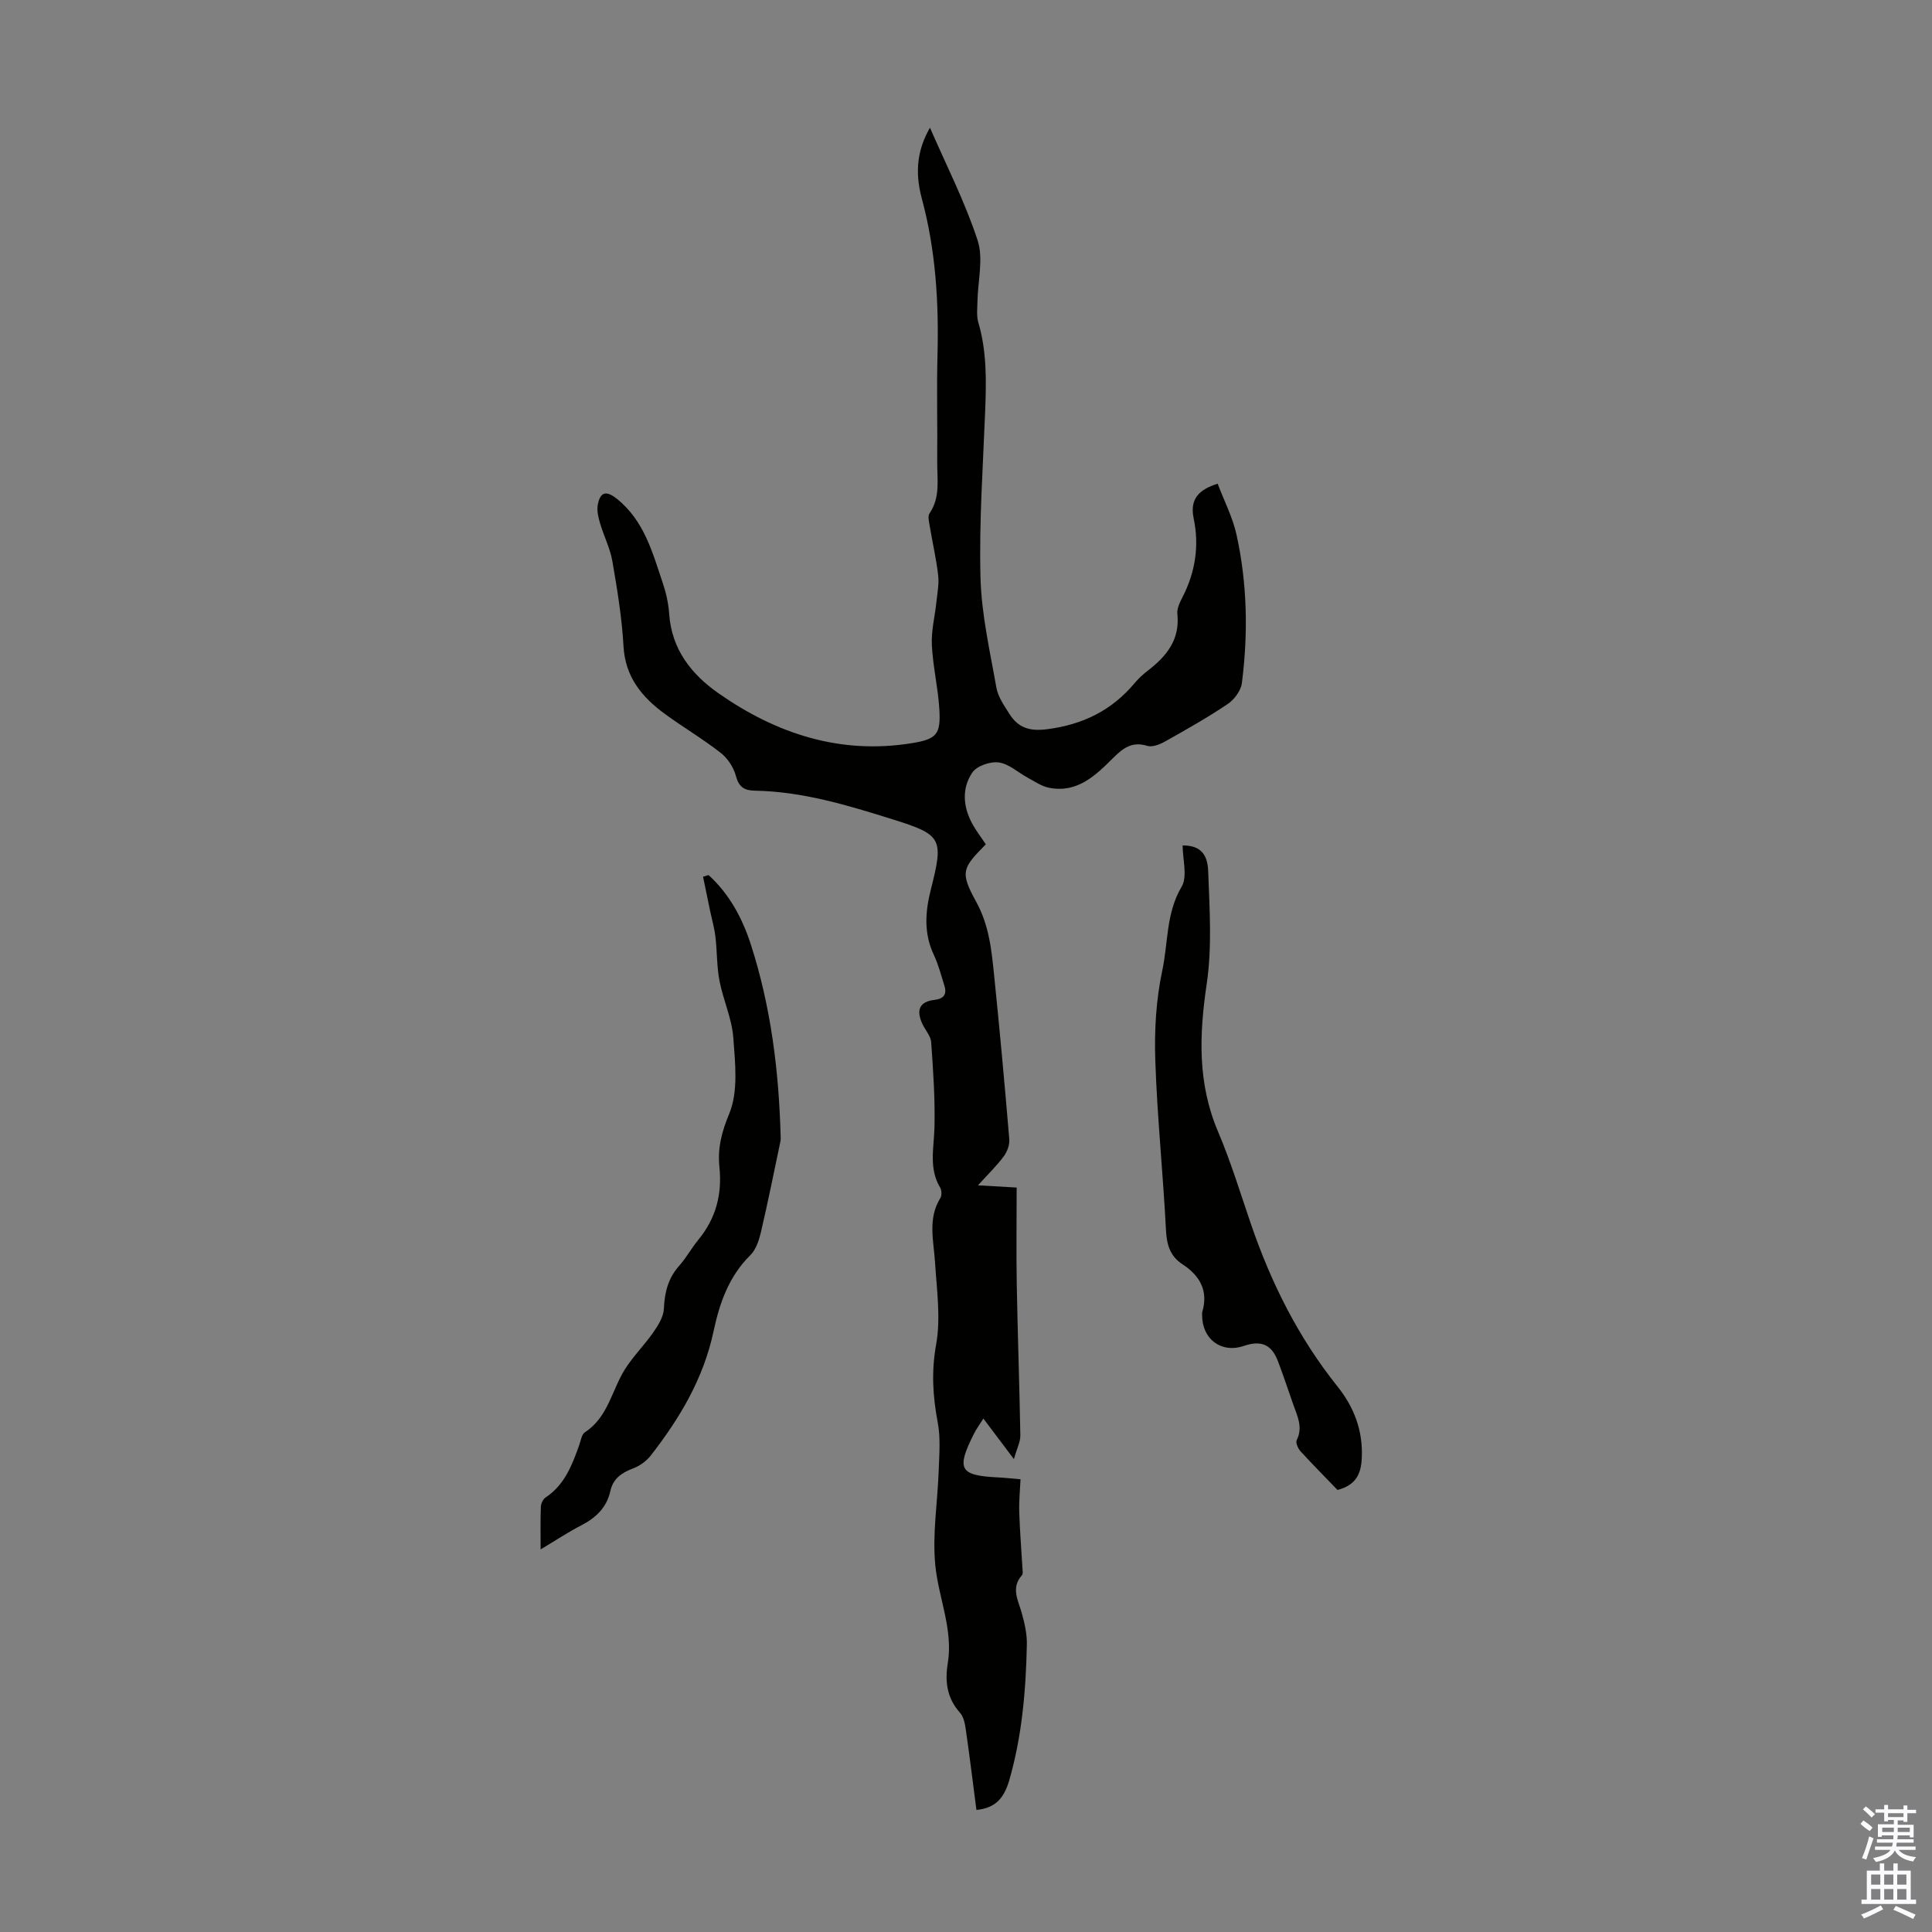 <svg enable-background="new 0 0 400 400" viewBox="0 0 400 400" xmlns="http://www.w3.org/2000/svg"><rect x="0" y="0" width="400" height="400" fill="#808080" stroke="none"/><g fill="#010100"><path d="m202.16 374.73c-.74-5.69-1.42-11.24-2.22-16.77-.17-1.17-.45-2.54-1.19-3.36-2.69-3.03-3.15-6.41-2.52-10.26 1.13-6.95-1.88-13.42-2.57-20.13-.67-6.51.47-13.2.69-19.81.11-3.3.41-6.69-.2-9.88-1.03-5.43-1.34-10.58-.33-16.18.98-5.47.12-11.31-.23-16.96-.28-4.53-1.56-9.06 1.11-13.36.32-.52.27-1.6-.06-2.15-2.37-3.98-1.28-8.17-1.17-12.39.15-5.89-.26-11.81-.68-17.7-.09-1.32-1.26-2.54-1.85-3.85-1.33-2.92-.48-4.57 2.57-4.92 1.89-.22 2.58-1.17 2.01-2.95-.67-2.13-1.22-4.33-2.17-6.34-2.13-4.52-1.8-8.97-.6-13.67 2.67-10.53 2.24-11.23-8.02-14.44-9.29-2.91-18.61-5.74-28.46-5.91-2.17-.04-3.3-.75-3.91-3.05-.47-1.77-1.7-3.65-3.14-4.77-3.69-2.89-7.76-5.29-11.55-8.06-4.75-3.47-8.22-7.63-8.58-14.03-.33-5.9-1.3-11.78-2.31-17.62-.46-2.67-1.77-5.19-2.54-7.82-.36-1.23-.7-2.61-.48-3.82.49-2.7 1.75-3.02 3.94-1.27 5.68 4.52 7.42 11.21 9.58 17.63.67 2 1.12 4.13 1.27 6.23.51 7.36 4.63 12.53 10.3 16.48 11.96 8.34 25.1 12.64 39.85 10.28 5.23-.84 6.1-1.82 5.78-7.06-.27-4.45-1.34-8.86-1.55-13.31-.14-2.93.63-5.89.94-8.85.19-1.85.58-3.73.37-5.55-.4-3.44-1.19-6.83-1.76-10.24-.14-.86-.43-2-.03-2.58 2.3-3.36 1.55-7.11 1.59-10.74.07-7.39-.13-14.78.06-22.16.28-10.9-.38-21.65-3.24-32.25-1.6-5.93-.75-10.46 1.68-14.7 3.34 7.69 7.24 15.31 9.87 23.34 1.24 3.81.03 8.42-.04 12.66-.02 1.44-.22 2.97.18 4.31 1.77 6.01 1.66 12.13 1.42 18.29-.45 11.52-1.27 23.05-.97 34.55.2 7.62 1.96 15.21 3.29 22.77.33 1.89 1.59 3.69 2.65 5.38 1.83 2.91 4.15 3.72 7.9 3.23 7.4-.96 13.35-3.9 18.09-9.56.79-.94 1.71-1.79 2.68-2.54 3.9-2.98 6.72-6.43 6.15-11.79-.12-1.11.53-2.4 1.08-3.48 2.65-5.17 3.48-10.61 2.3-16.25-.85-4.05 1.08-5.98 4.96-7.21 1.33 3.53 3.11 6.94 3.91 10.57 2.23 10.13 2.42 20.43 1.11 30.7-.2 1.58-1.57 3.43-2.94 4.35-4.17 2.81-8.56 5.28-12.95 7.75-1.09.61-2.66 1.24-3.71.91-3.12-.97-5.01.47-7.02 2.47-3.67 3.66-7.46 7.38-13.34 6.2-1.53-.31-2.94-1.3-4.36-2.06-2.01-1.08-3.9-2.88-6-3.17-1.75-.25-4.53.69-5.47 2.06-2.21 3.21-1.96 7.01-.1 10.5.83 1.55 1.93 2.96 2.87 4.39-4.82 4.9-5.41 5.69-2.01 11.86 2.74 4.98 3.21 10.15 3.75 15.44 1.15 11.24 2.18 22.49 3.12 33.75.1 1.16-.44 2.6-1.15 3.56-1.44 1.94-3.21 3.64-5.33 5.99 2.8.16 4.95.28 8.01.46 0 6.78-.1 13.45.02 20.12.19 10.41.56 20.81.74 31.21.02 1.3-.69 2.61-1.33 4.89-2.52-3.35-4.31-5.73-6.32-8.39-.75 1.19-1.46 2.14-1.98 3.19-3.67 7.32-2.95 8.59 4.97 8.99 1.44.07 2.88.23 4.7.39-.11 2.35-.34 4.55-.27 6.73.12 3.86.44 7.72.66 11.57.03.53.17 1.25-.1 1.56-2.32 2.63-.79 5.16-.04 7.81.59 2.11 1.1 4.35 1.06 6.51-.2 9.52-.99 18.96-3.66 28.19-1.05 3.53-2.73 5.69-6.78 6.09z"/><path d="m276.92 308.48c-2.45-2.54-5.12-5.23-7.68-8.03-.51-.56-1.03-1.77-.77-2.29 1.34-2.68.12-5-.72-7.39-1.03-2.95-2.02-5.92-3.12-8.84-1.33-3.56-3.48-4.51-7.12-3.27-4.64 1.58-8.65-1.39-8.62-6.4 0-.22-.02-.46.04-.67 1.28-4.4-.54-7.5-4.13-9.85-2.58-1.69-3.25-4.07-3.4-7.11-.6-11.72-1.82-23.42-2.21-35.15-.21-6.18.17-12.54 1.45-18.56 1.23-5.75.75-11.85 4-17.33 1.27-2.14.21-5.66.21-8.55 3.24-.01 5.15 1.37 5.29 5.29.28 7.78.83 15.71-.3 23.34-1.56 10.52-1.93 20.57 2.33 30.59 2.66 6.25 4.64 12.8 6.85 19.24 4.16 12.14 9.82 23.46 17.87 33.52 3.46 4.33 5.33 9.19 5.05 14.88-.15 3.28-1.21 5.57-5.02 6.58z"/><path d="m146.7 181.17c4.31 3.93 7 8.94 8.76 14.39 4.15 12.87 5.8 26.16 6.16 39.64.01.34.04.68-.02 1.01-1.32 6.29-2.59 12.6-4.05 18.86-.4 1.7-1.03 3.65-2.21 4.81-4.46 4.39-6.38 9.98-7.61 15.76-2.08 9.79-7.01 18.03-13.03 25.75-.9 1.15-2.3 2.14-3.67 2.65-2.36.88-4.11 2.12-4.67 4.68-.76 3.43-3 5.53-6.04 7.1-2.74 1.41-5.31 3.13-8.39 4.97 0-3.32-.06-6.08.05-8.84.03-.67.45-1.57.99-1.92 3.92-2.6 5.46-6.67 6.94-10.8.34-.94.5-2.25 1.19-2.7 4.82-3.12 5.56-8.74 8.32-13.09 1.71-2.69 4.03-4.99 5.86-7.62 1-1.45 2.1-3.2 2.17-4.86.14-3.39.88-6.32 3.17-8.9 1.48-1.67 2.56-3.67 3.98-5.4 3.62-4.4 4.93-9.39 4.35-15.02-.4-3.85.43-7.21 2.02-11.04 1.92-4.6 1.24-10.51.85-15.79-.29-3.94-2.09-7.76-2.85-11.7-.58-3-.49-6.13-.85-9.18-.22-1.85-.75-3.66-1.13-5.49-.48-2.31-.96-4.62-1.43-6.92.37-.13.75-.24 1.14-.35z"/></g><path d="m385.2 377.6.6-.7c.6.4 1.3.9 1.9 1.5l-.6.7c-.8-.5-1.4-1-1.9-1.5zm.3 7.1c.6-1.4 1.1-2.9 1.5-4.5.3.1.6.3.9.4-.5 1.4-1 2.9-1.5 4.4zm.2-10.1.6-.6c.7.5 1.3 1.1 1.9 1.6l-.7.7c-.6-.6-1.2-1.2-1.8-1.7zm8.4-.8h.8v.9h1.8v.7h-1.8v1.8h-.8v-.3h-1.2v.9h3.3v2.6h-.8v-.4h-2.5c0 .3 0 .6-.1.8h3.4v.7h-3.5c0 .3-.1.6-.1.8h4v.7h-3.5c.7.9 1.9 1.3 3.6 1.5-.2.2-.4.5-.6.9-1.9-.3-3.2-1.1-3.8-2.3-.5 1.1-1.8 2-3.9 2.4-.2-.3-.4-.5-.6-.8 1.9-.4 3.1-.9 3.6-1.7h-3.2v-.7h3.5c.1-.2.1-.5.2-.8h-3.3v-.7h3.4c0-.2 0-.5 0-.8h-2.4v.3h-.8v-2.6h3.3v-.9h-1.2v.3h-.8v-1.8h-1.8v-.7h1.8v-.9h.8v.9h3.2zm-4.4 5.5h2.4c0-.3 0-.6 0-.9h-2.4zm1.2-3.1h3.2v-.8h-3.2zm4.4 2.2h-2.4v.9h2.5v-.9z" fill="#fbfafc"/><path d="m389.2 385.8h.9v1.5h1.9v-1.5h.9v1.5h2.7v6h1.1v.9h-11.3v-.9h1.1v-6h2.7zm.2 8.7.5.8c-1.2.6-2.5 1.3-4 1.9-.2-.3-.3-.6-.6-.8 1.6-.6 3-1.3 4.1-1.9zm-2-4.3h1.9v-2.1h-1.9zm0 3.1h1.9v-2.2h-1.9zm2.7-3.1h1.9v-2.1h-1.9zm0 3.1h1.9v-2.2h-1.9zm2.4 1.3c1.4.6 2.7 1.2 4.1 1.8l-.5.9c-1.5-.7-2.8-1.4-4.1-1.9zm2.2-6.5h-1.9v2.1h1.9zm-1.9 5.2h1.9v-2.2h-1.9z" fill="#fbfafc"/></svg>